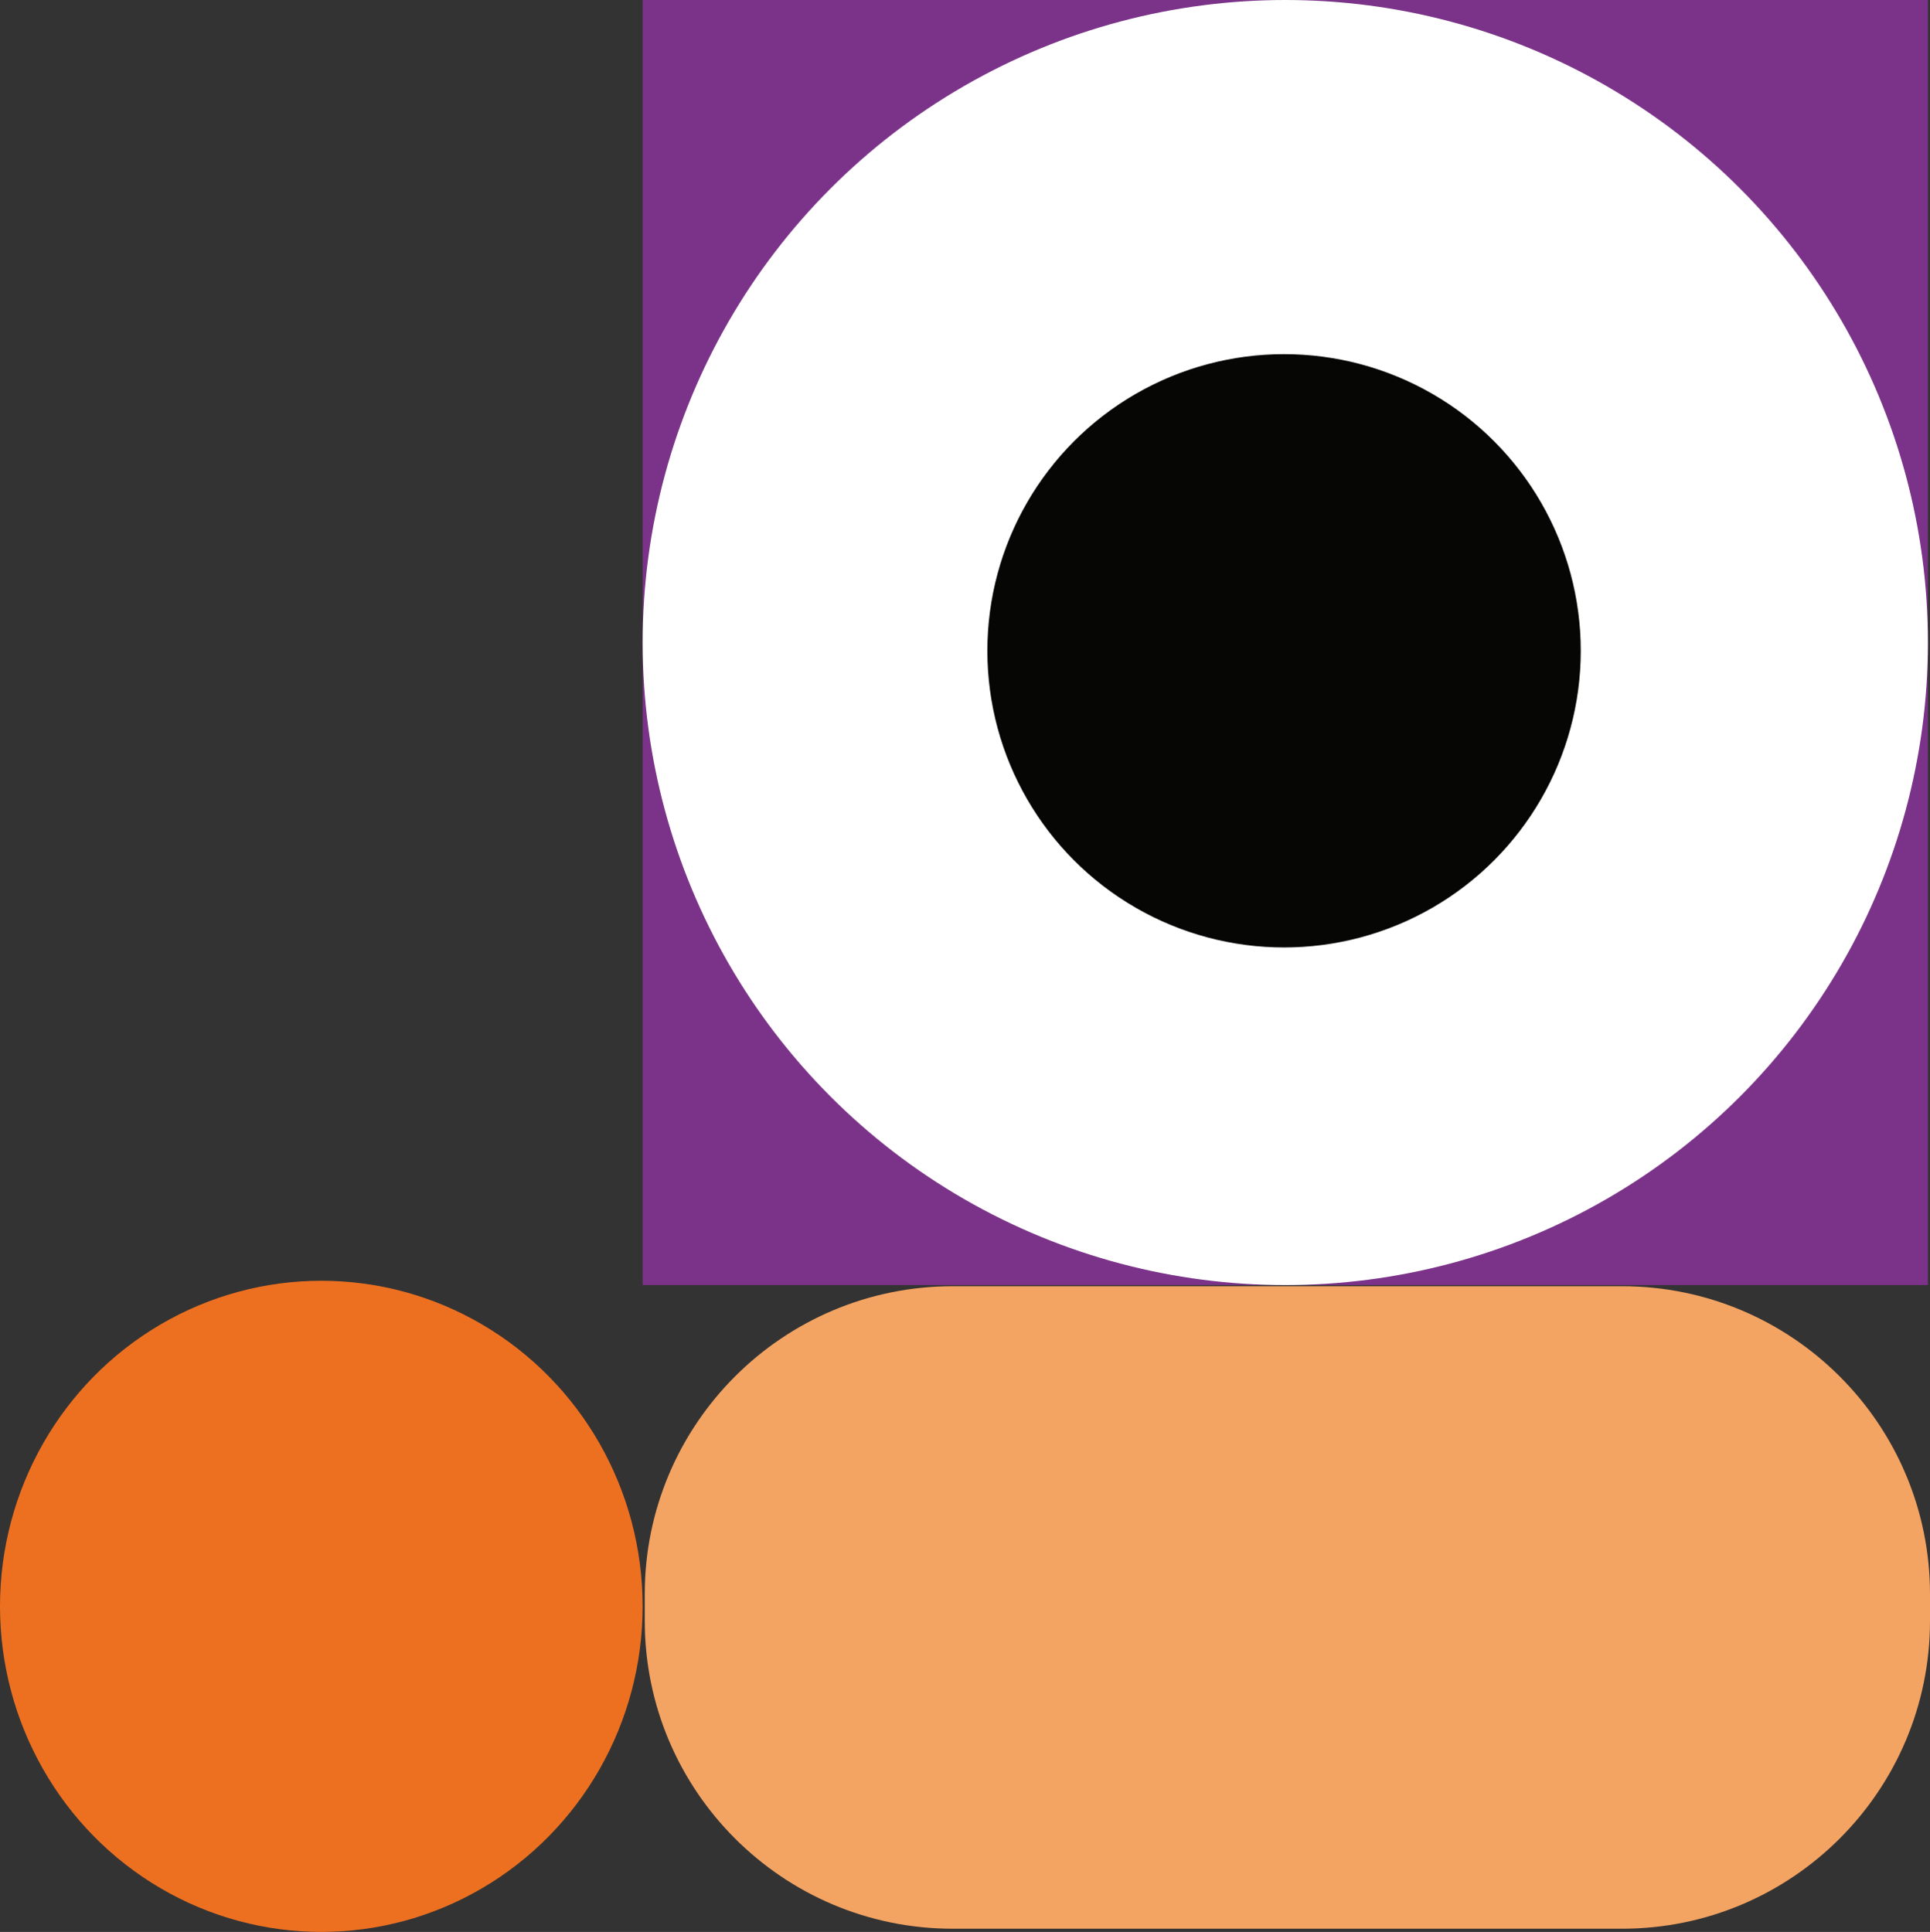 <?xml version="1.0" encoding="UTF-8"?><svg id="Ebene_2" xmlns="http://www.w3.org/2000/svg" viewBox="0 0 585.63 586.31"><rect x="0" y="0" width="585.63" height="586.31" fill="#333333" stroke="none"/><defs><style>.cls-1{fill:#060605;}.cls-2{fill:#ed7020;}.cls-3{fill:#e44d18;}.cls-4{fill:#fff;}.cls-5{fill:#f3a362;}.cls-6{fill:#7b3289;}</style></defs><g id="Ebene_1-2"><path class="cls-3" d="M376.76,249.92h195.54c0-107.99-87.54-195.54-195.54-195.54h0v195.54Z"/><ellipse class="cls-2" cx="97.5" cy="487.5" rx="97.5" ry="98.81"/><rect class="cls-6" x="195" width="390" height="390"/><circle class="cls-4" cx="390" cy="195" r="195"/><circle class="cls-1" cx="389.63" cy="197.51" r="90.03"/><path class="cls-5" d="M289.07,390.33h203.11c51.57,0,93.44,41.87,93.44,93.44v8.11c0,51.57-41.87,93.44-93.44,93.44h-203.11c-51.57,0-93.44-41.87-93.44-93.44v-8.11c0-51.57,41.87-93.44,93.44-93.44Z" transform="translate(781.26 975.67) rotate(180)"/></g></svg>